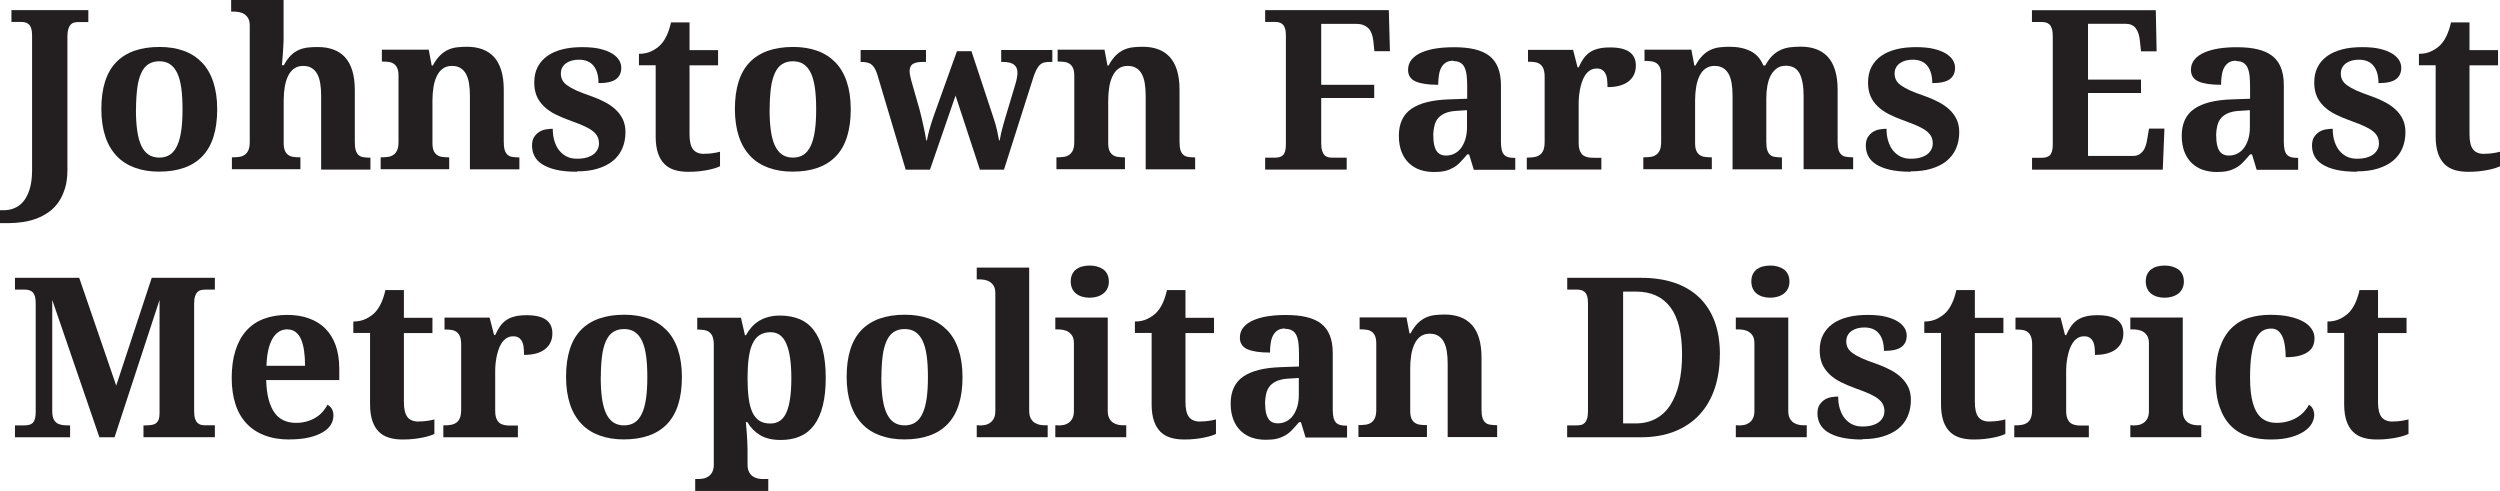<?xml version="1.0" encoding="UTF-8"?> <svg xmlns="http://www.w3.org/2000/svg" id="Layer_2" viewBox="0 0 268.88 52.8"><defs><style> .cls-1 { fill: #231f20; } </style></defs><g id="Layer_1-2" data-name="Layer_1"><g><path class="cls-1" d="M9.5,2.37h-1.01c-.17,0-.33.02-.49.05s-.28.11-.39.22-.2.27-.26.47-.1.48-.1.82v14.36c0,.73-.08,1.37-.25,1.93s-.39,1.06-.68,1.48-.63.79-1.04,1.08-.84.53-1.31.71-.97.31-1.5.39-1.06.12-1.61.12h-.87v-1.39h.43c.38,0,.76-.07,1.12-.22s.69-.38.97-.72.51-.78.68-1.33.26-1.23.26-2.03V3.83c0-.32-.03-.58-.09-.77s-.15-.34-.26-.44-.24-.17-.39-.21-.3-.05-.47-.05h-1.01v-1.27h8.27v1.27Z"></path><path class="cls-1" d="M23.36,11.75c0,2.26-.53,3.94-1.59,5.05s-2.62,1.66-4.67,1.66c-.96,0-1.82-.14-2.59-.42s-1.42-.69-1.95-1.25-.95-1.25-1.23-2.1-.43-1.83-.43-2.95c0-2.26.53-3.94,1.59-5.04s2.62-1.65,4.68-1.65c.96,0,1.82.14,2.58.41s1.41.69,1.95,1.24.95,1.25,1.23,2.09.43,1.82.43,2.95ZM14.62,11.75c0,.85.04,1.6.13,2.25s.23,1.19.43,1.63.46.77.78.99.71.33,1.17.33.85-.11,1.17-.33.57-.55.77-.99.34-.98.43-1.63.13-1.4.13-2.25-.04-1.61-.13-2.26-.23-1.18-.43-1.61-.46-.75-.78-.97-.71-.32-1.17-.32-.85.11-1.17.32-.58.54-.77.97-.34.97-.42,1.61-.13,1.4-.13,2.26Z"></path><path class="cls-1" d="M34.54,18.23v-7.9c0-.52-.03-.97-.1-1.38s-.18-.74-.33-1.01-.35-.48-.6-.63-.54-.22-.9-.22c-.4,0-.73.1-1,.3s-.48.47-.64.81-.28.73-.35,1.18-.11.92-.11,1.41v4.58c0,.34.04.61.12.81s.2.36.35.47.33.19.54.22.46.05.72.05h.07v1.28h-7.37v-1.28h.05c.27,0,.52-.02.75-.05s.42-.11.59-.23.3-.29.39-.5.14-.51.14-.87V2.73c0-.32-.06-.58-.17-.77s-.26-.34-.43-.45-.36-.17-.56-.21-.38-.05-.56-.05h-.28V0h5.64v3.95c0,.31,0,.65-.03,1.01s-.04.69-.06,1c-.03.36-.06.71-.09,1.05h.21c.24-.45.5-.81.77-1.07s.56-.45.86-.58.63-.21.97-.25.7-.05,1.07-.05c.62,0,1.17.09,1.66.27s.91.46,1.25.83.6.85.78,1.44.27,1.28.27,2.09v5.57c0,.38.03.67.1.9s.17.39.3.51.3.2.5.23.44.06.71.06h.07v1.28h-5.33Z"></path><path class="cls-1" d="M50.54,18.23v-7.9c0-.52-.03-.97-.1-1.38s-.18-.74-.33-1.01-.35-.48-.6-.63-.54-.22-.9-.22c-.4,0-.73.1-1,.3s-.48.47-.64.81-.28.73-.35,1.18-.11.92-.11,1.41v4.58c0,.34.04.61.12.81s.2.36.35.47.33.19.54.22.46.05.72.05h.07v1.28h-7.37v-1.28h.05c.27,0,.52-.02.75-.05s.42-.11.59-.23.3-.29.39-.5.14-.51.14-.87v-7.1c0-.34-.04-.61-.12-.81s-.2-.36-.35-.47-.33-.19-.54-.22-.45-.05-.71-.05h-.07v-1.28h5.04l.32,1.71h.12c.24-.45.5-.81.77-1.08s.56-.47.86-.61.63-.23.97-.27.7-.06,1.07-.06c.62,0,1.17.09,1.66.27s.91.46,1.25.83.6.85.78,1.44.27,1.28.27,2.09v5.57c0,.38.03.67.1.9s.17.39.3.51.3.2.5.23.44.06.71.06h.07v1.28h-5.33Z"></path><path class="cls-1" d="M62.04,18.47c-.87,0-1.61-.07-2.22-.21s-1.11-.34-1.5-.59-.67-.55-.84-.89-.26-.71-.26-1.11.08-.71.23-.94.34-.42.57-.56.47-.22.73-.26.49-.06.7-.06c0,.5.06.95.19,1.35s.3.74.53,1.01.5.49.81.64.67.22,1.06.22c.41,0,.77-.04,1.07-.13s.55-.21.74-.36.33-.33.43-.53.14-.41.14-.63c0-.27-.05-.5-.15-.71s-.26-.4-.49-.59-.53-.36-.91-.54-.85-.36-1.41-.56c-.65-.23-1.22-.47-1.72-.72s-.91-.54-1.25-.87-.6-.7-.77-1.11-.26-.9-.26-1.44c0-.64.12-1.2.37-1.68s.6-.87,1.05-1.19,1-.55,1.63-.71,1.34-.23,2.11-.23,1.4.06,1.93.19.96.3,1.3.51.58.45.74.71.23.54.23.81c0,.54-.19.95-.57,1.23s-1.01.42-1.88.42c0-.8-.18-1.42-.53-1.86s-.88-.66-1.58-.66c-.26,0-.51.03-.74.09s-.45.16-.62.28-.32.28-.42.46-.16.4-.16.65.05.49.15.69.27.4.52.58.58.37,1,.56.96.39,1.62.62c.53.19,1.02.4,1.47.64s.84.51,1.16.82.58.66.76,1.05.27.85.27,1.35c0,.66-.12,1.26-.35,1.78s-.57.96-1.01,1.32-.99.63-1.64.83-1.39.29-2.21.29Z"></path><path class="cls-1" d="M75.74,16.54c.31,0,.61-.02.9-.06s.55-.1.8-.16v1.56c-.12.06-.29.13-.51.2s-.46.13-.75.19-.61.11-.97.15-.75.06-1.17.06c-.54,0-1.03-.06-1.46-.19s-.81-.34-1.11-.64-.54-.69-.7-1.17-.25-1.07-.25-1.78v-7.68h-1.8v-1.23c.52,0,.98-.1,1.38-.3s.73-.44.97-.7c.49-.52.86-1.31,1.1-2.38h1.99v2.98h3.07v1.64h-3.07v7.43c0,.73.12,1.26.37,1.59s.65.5,1.21.5Z"></path><path class="cls-1" d="M91.5,11.75c0,2.26-.53,3.94-1.59,5.05s-2.62,1.66-4.67,1.66c-.96,0-1.82-.14-2.59-.42s-1.42-.69-1.95-1.25-.95-1.25-1.23-2.1-.43-1.83-.43-2.95c0-2.26.53-3.94,1.59-5.04s2.62-1.65,4.68-1.65c.96,0,1.82.14,2.58.41s1.41.69,1.95,1.24.95,1.25,1.23,2.09.43,1.82.43,2.95ZM82.77,11.75c0,.85.04,1.6.13,2.25s.23,1.19.43,1.63.46.77.78.99.71.33,1.17.33.85-.11,1.17-.33.57-.55.77-.99.34-.98.43-1.63.13-1.4.13-2.25-.04-1.61-.13-2.26-.23-1.18-.43-1.61-.46-.75-.78-.97-.71-.32-1.17-.32-.85.11-1.17.32-.58.54-.77.97-.34.97-.42,1.61-.13,1.4-.13,2.26Z"></path><path class="cls-1" d="M104.48,5.5l2.34,7.08c.2.58.34,1.07.42,1.47s.16.75.21,1.05h.07c.04-.2.08-.39.11-.57s.08-.37.13-.56.11-.41.17-.64.14-.49.23-.79l1.05-3.5c.06-.2.12-.42.16-.66s.06-.42.06-.55c0-.41-.13-.7-.39-.89s-.66-.28-1.2-.28h-.16v-1.28h5.5v1.28h-.3c-.23,0-.44.02-.61.07s-.32.14-.46.28-.26.33-.38.57-.24.56-.36.96l-3.09,9.71h-2.59l-2.62-7.97-2.75,7.97h-2.61l-3.08-10.32c-.09-.25-.18-.46-.28-.62s-.22-.29-.35-.39-.29-.16-.46-.2-.38-.06-.61-.06h-.07v-1.28h7.03v1.28h-.32c-.48,0-.85.07-1.08.21s-.36.4-.36.8c0,.13.02.29.06.48s.09.37.13.55l.89,3.12c.08.29.15.59.22.89s.14.6.2.89.12.56.17.82.09.49.12.69h.07c.07-.4.17-.81.29-1.24s.28-.94.49-1.53l2.45-6.83h1.56Z"></path><path class="cls-1" d="M123.22,18.23v-7.9c0-.52-.03-.97-.1-1.38s-.18-.74-.33-1.01-.35-.48-.6-.63-.54-.22-.9-.22c-.4,0-.73.1-1,.3s-.48.47-.64.81-.28.73-.35,1.18-.11.92-.11,1.41v4.58c0,.34.04.61.12.81s.2.36.35.47.33.19.54.22.46.05.72.05h.07v1.28h-7.37v-1.28h.05c.27,0,.52-.02.75-.05s.42-.11.59-.23.3-.29.39-.5.14-.51.14-.87v-7.1c0-.34-.04-.61-.12-.81s-.2-.36-.35-.47-.33-.19-.54-.22-.45-.05-.71-.05h-.07v-1.28h5.04l.32,1.71h.12c.24-.45.5-.81.77-1.08s.56-.47.86-.61.63-.23.97-.27.7-.06,1.07-.06c.62,0,1.17.09,1.66.27s.91.46,1.25.83.6.85.78,1.44.27,1.28.27,2.09v5.57c0,.38.03.67.1.9s.17.39.3.51.3.2.5.23.44.06.71.06h.07v1.28h-5.33Z"></path><path class="cls-1" d="M147.82,5.52l-.12-1.16c-.08-.63-.27-1.09-.58-1.37s-.71-.42-1.2-.42h-3.82v6.55h5.7v1.42h-5.7v4.86c0,.34.03.62.1.82s.15.36.26.47.24.18.4.22.32.05.49.05h1.49v1.28h-8.77v-1.28h1.01c.17,0,.33-.02.48-.05s.28-.1.39-.19.2-.24.26-.43.09-.44.09-.76V3.83c0-.32-.03-.58-.09-.77s-.15-.34-.26-.44-.24-.17-.39-.21-.31-.05-.48-.05h-1.01v-1.27h13.3l.12,4.42h-1.68Z"></path><path class="cls-1" d="M156.29,6.53c-.3,0-.56.06-.77.19s-.37.31-.5.54-.21.5-.26.82-.08.66-.08,1.04c-1.08,0-1.89-.12-2.43-.36s-.81-.66-.81-1.24c0-.44.13-.81.39-1.12s.62-.57,1.07-.76.97-.34,1.57-.43,1.24-.13,1.92-.13c.84,0,1.58.07,2.21.22s1.15.38,1.57.7.73.74.94,1.26.32,1.15.32,1.9v6.12c0,.33.03.6.08.82s.13.39.24.52.26.22.45.28.41.08.68.08h.09v1.28h-4.46l-.5-1.65h-.21c-.27.32-.52.6-.75.84s-.48.44-.75.59-.56.27-.9.35-.72.11-1.18.11c-.53,0-1.03-.08-1.48-.23s-.86-.4-1.2-.72-.61-.73-.8-1.22-.29-1.06-.29-1.73c0-1.3.45-2.27,1.34-2.89s2.24-.96,4.04-1.02l1.97-.07v-1.32c0-.4-.02-.77-.05-1.1s-.1-.62-.2-.87-.25-.43-.45-.56-.46-.2-.79-.2ZM154.16,14.66c0,.69.11,1.2.33,1.55s.56.52,1.03.52c.34,0,.65-.07.93-.22s.52-.35.71-.62.35-.59.46-.97.16-.8.16-1.27v-1.8l-1.08.07c-.48.02-.88.1-1.21.23s-.59.31-.79.53-.34.5-.42.83-.13.71-.13,1.15Z"></path><path class="cls-1" d="M172.23,18.23h-8.02v-1.28h.07c.27,0,.52-.02.75-.06s.42-.12.59-.24.29-.29.38-.52.13-.53.13-.9v-6.96c0-.35-.04-.63-.12-.85s-.2-.38-.35-.5-.33-.19-.54-.23-.45-.05-.71-.05h-.07v-1.28h4.85l.48,1.88h.12c.16-.36.33-.67.52-.94s.41-.49.67-.67.57-.31.93-.4.78-.13,1.27-.13c.95,0,1.64.17,2.09.5s.67.81.67,1.45c0,.73-.27,1.3-.8,1.71s-1.28.61-2.25.61c0-.33-.02-.62-.05-.87s-.1-.46-.19-.62-.21-.29-.36-.38-.34-.13-.57-.13c-.28,0-.52.07-.73.21s-.38.32-.52.54-.26.47-.35.76-.16.56-.21.85-.08.56-.1.81-.02.48-.02.67v4.15c0,.35.04.63.13.85s.2.38.35.49.33.18.53.22.43.05.66.05h.77v1.28Z"></path><path class="cls-1" d="M186.34,18.23v-7.9c0-.52-.03-.97-.1-1.38s-.18-.74-.33-1.01-.35-.48-.6-.63-.54-.22-.9-.22c-.4,0-.73.1-1,.3s-.48.47-.64.81-.28.73-.35,1.18-.11.92-.11,1.41v4.58c0,.34.04.61.12.81s.2.36.35.47.33.19.54.22.46.05.72.05h.07v1.28h-7.37v-1.28h.05c.27,0,.52-.02.75-.05s.42-.11.59-.23.3-.29.39-.5.14-.51.14-.87v-7.17c0-.34-.04-.61-.12-.81s-.2-.36-.35-.47-.33-.19-.54-.22-.45-.05-.71-.05h-.07v-1.21h5.04l.32,1.71h.12c.24-.45.5-.81.77-1.08s.56-.47.86-.61.63-.23.97-.27.7-.06,1.07-.06c.88,0,1.64.16,2.26.47s1.08.83,1.37,1.54h.21c.24-.45.51-.81.79-1.08s.59-.47.91-.61.66-.23,1.02-.27.72-.06,1.1-.06c.62,0,1.17.09,1.66.27s.91.46,1.25.83.6.85.78,1.44.27,1.28.27,2.09v5.57c0,.38.03.67.1.9s.17.39.3.51.3.2.5.23.44.06.7.06h.07v1.28h-5.33v-7.9c0-1.03-.14-1.83-.43-2.39s-.78-.84-1.48-.84c-.38,0-.7.09-.96.28s-.48.43-.65.74-.29.68-.37,1.1-.12.86-.12,1.32v4.72c0,.38.03.67.1.9s.17.39.3.51.3.2.5.23.44.06.71.06h.07v1.28h-5.33Z"></path><path class="cls-1" d="M205.49,18.47c-.87,0-1.61-.07-2.22-.21s-1.11-.34-1.5-.59-.67-.55-.84-.89-.26-.71-.26-1.11.08-.71.23-.94.34-.42.57-.56.47-.22.73-.26.49-.06.7-.06c0,.5.06.95.19,1.35s.3.74.53,1.01.5.49.81.64.67.22,1.06.22c.41,0,.77-.04,1.07-.13s.55-.21.74-.36.33-.33.43-.53.14-.41.14-.63c0-.27-.05-.5-.15-.71s-.26-.4-.49-.59-.53-.36-.91-.54-.85-.36-1.41-.56c-.65-.23-1.22-.47-1.72-.72s-.91-.54-1.25-.87-.6-.7-.77-1.11-.26-.9-.26-1.44c0-.64.12-1.2.37-1.68s.6-.87,1.05-1.19,1-.55,1.63-.71,1.34-.23,2.11-.23,1.4.06,1.93.19.96.3,1.3.51.58.45.74.71.23.54.23.81c0,.54-.19.95-.57,1.23s-1.01.42-1.88.42c0-.8-.18-1.42-.53-1.86s-.88-.66-1.58-.66c-.26,0-.51.03-.74.09s-.45.16-.62.28-.32.28-.42.46-.16.4-.16.65.05.49.15.69.27.4.52.58.58.37,1,.56.96.39,1.62.62c.53.19,1.02.4,1.47.64s.84.51,1.16.82.58.66.76,1.05.27.85.27,1.35c0,.66-.12,1.26-.35,1.78s-.57.96-1.01,1.32-.99.63-1.64.83-1.39.29-2.21.29Z"></path><path class="cls-1" d="M224.6,16.77h4.8c.24,0,.45-.04.62-.13s.32-.22.45-.38.22-.36.3-.58.13-.47.17-.73l.19-1.12h1.66l-.18,4.42h-14.06v-1.28h1.01c.17,0,.33-.02.48-.05s.28-.1.39-.19.2-.24.26-.43.09-.44.09-.76V3.93c0-.34-.03-.62-.09-.82s-.15-.36-.26-.47-.24-.18-.39-.22-.31-.05-.49-.05h-1.01v-1.27h13.32l.09,4.42h-1.68l-.12-1.14c-.06-.59-.21-1.04-.45-1.35s-.6-.47-1.09-.47h-4.04v6h5.7v1.44h-5.7v6.76Z"></path><path class="cls-1" d="M240.49,6.53c-.3,0-.56.06-.77.19s-.37.31-.5.54-.21.5-.26.82-.08.66-.08,1.04c-1.08,0-1.89-.12-2.43-.36s-.81-.66-.81-1.24c0-.44.13-.81.39-1.12s.62-.57,1.07-.76.97-.34,1.57-.43,1.24-.13,1.92-.13c.84,0,1.58.07,2.21.22s1.15.38,1.57.7.73.74.94,1.26.32,1.15.32,1.9v6.12c0,.33.03.6.08.82s.13.39.24.52.26.22.45.28.41.08.68.08h.09v1.28h-4.46l-.5-1.65h-.21c-.27.32-.52.6-.75.84s-.48.44-.75.59-.56.27-.9.35-.72.11-1.18.11c-.53,0-1.03-.08-1.48-.23s-.86-.4-1.2-.72-.61-.73-.8-1.22-.29-1.06-.29-1.73c0-1.3.45-2.27,1.34-2.89s2.24-.96,4.04-1.02l1.97-.07v-1.32c0-.4-.02-.77-.05-1.1s-.1-.62-.2-.87-.25-.43-.45-.56-.46-.2-.79-.2ZM238.36,14.66c0,.69.11,1.2.33,1.55s.56.52,1.03.52c.34,0,.65-.07.93-.22s.52-.35.71-.62.35-.59.46-.97.16-.8.16-1.27v-1.8l-1.08.07c-.48.02-.88.1-1.21.23s-.59.31-.79.53-.34.5-.42.83-.13.71-.13,1.15Z"></path><path class="cls-1" d="M253.48,18.47c-.87,0-1.61-.07-2.22-.21s-1.11-.34-1.5-.59-.67-.55-.84-.89-.26-.71-.26-1.11.08-.71.23-.94.34-.42.57-.56.47-.22.73-.26.49-.06.7-.06c0,.5.06.95.19,1.35s.3.74.53,1.01.5.49.81.64.67.22,1.06.22c.41,0,.77-.04,1.07-.13s.55-.21.74-.36.33-.33.43-.53.14-.41.14-.63c0-.27-.05-.5-.15-.71s-.26-.4-.49-.59-.53-.36-.91-.54-.85-.36-1.41-.56c-.65-.23-1.22-.47-1.72-.72s-.91-.54-1.25-.87-.6-.7-.77-1.11-.26-.9-.26-1.44c0-.64.12-1.2.37-1.68s.6-.87,1.05-1.19,1-.55,1.63-.71,1.34-.23,2.11-.23,1.4.06,1.93.19.96.3,1.3.51.58.45.74.71.23.54.23.81c0,.54-.19.95-.57,1.23s-1.01.42-1.88.42c0-.8-.18-1.42-.53-1.86s-.88-.66-1.58-.66c-.26,0-.51.03-.74.09s-.45.16-.62.28-.32.28-.42.46-.16.4-.16.65.05.49.15.69.27.4.52.58.58.37,1,.56.96.39,1.62.62c.53.19,1.02.4,1.47.64s.84.51,1.16.82.58.66.76,1.05.27.85.27,1.35c0,.66-.12,1.26-.35,1.78s-.57.96-1.01,1.32-.99.63-1.64.83-1.39.29-2.21.29Z"></path><path class="cls-1" d="M267.18,16.54c.31,0,.61-.02.9-.06s.55-.1.8-.16v1.56c-.12.06-.29.13-.51.2s-.46.13-.75.19-.61.11-.97.15-.75.06-1.17.06c-.54,0-1.03-.06-1.46-.19s-.81-.34-1.11-.64-.54-.69-.7-1.17-.25-1.07-.25-1.78v-7.68h-1.8v-1.23c.52,0,.98-.1,1.38-.3s.73-.44.97-.7c.49-.52.86-1.31,1.1-2.38h1.99v2.98h3.07v1.64h-3.07v7.43c0,.73.12,1.26.37,1.59s.65.5,1.21.5Z"></path><path class="cls-1" d="M15.43,47.03v-1.28h.23c.25,0,.47-.02.66-.05s.35-.09.47-.19.22-.23.28-.4.09-.41.09-.7v-12.15l-4.84,14.77h-1.63l-5.07-14.77v11.93c0,.34.04.62.12.82s.2.36.35.47.34.18.56.22.47.05.75.05h.14v1.28H1.61v-1.28h1.01c.17,0,.33-.02.48-.05s.28-.1.39-.19.2-.24.26-.43.09-.44.09-.76v-11.7c0-.32-.03-.58-.09-.77s-.15-.34-.26-.44-.24-.17-.39-.21-.31-.05-.48-.05h-1.01v-1.27h6.91l3.98,11.59,3.82-11.59h6.79v1.27h-1.01c-.17,0-.33.02-.48.05s-.28.11-.39.22-.2.27-.26.47-.09.48-.09.82v11.47c0,.34.03.62.09.82s.15.36.26.47.24.18.39.22.31.05.48.05h1.01v1.28h-7.68Z"></path><path class="cls-1" d="M31.14,47.27c-1.02,0-1.91-.15-2.69-.45s-1.43-.73-1.95-1.29-.92-1.25-1.18-2.07-.4-1.75-.4-2.79c0-1.12.13-2.11.4-2.96s.65-1.56,1.16-2.13,1.13-1,1.87-1.28,1.58-.43,2.53-.43c.87,0,1.65.12,2.34.37s1.29.61,1.77,1.1.86,1.09,1.11,1.8.39,1.55.39,2.51v1.23h-7.86c.02.8.11,1.5.26,2.07s.36,1.05.63,1.43.6.65.98.83.83.27,1.33.27c.41,0,.8-.05,1.15-.15s.67-.23.96-.41.54-.38.75-.62.39-.49.53-.77c.43.23.64.62.64,1.17,0,.34-.09.67-.28.98s-.48.58-.87.81-.88.42-1.47.56-1.29.21-2.1.21ZM30.91,35.42c-.67,0-1.21.33-1.6,1s-.61,1.64-.65,2.92h4.15c0-.61-.04-1.16-.11-1.64s-.18-.89-.33-1.23-.35-.59-.59-.77-.53-.27-.87-.27Z"></path><path class="cls-1" d="M45.02,45.33c.31,0,.61-.02.9-.06s.55-.1.8-.16v1.56c-.12.06-.29.13-.51.2s-.46.13-.75.19-.61.11-.97.15-.75.06-1.17.06c-.54,0-1.03-.06-1.46-.19s-.81-.34-1.11-.64-.54-.69-.7-1.17-.25-1.07-.25-1.78v-7.68h-1.8v-1.23c.52,0,.98-.1,1.38-.3s.73-.44.97-.7c.49-.52.86-1.31,1.1-2.38h1.99v2.98h3.07v1.64h-3.07v7.43c0,.73.12,1.26.37,1.59s.65.5,1.21.5Z"></path><path class="cls-1" d="M55.7,47.03h-8.02v-1.28h.07c.27,0,.52-.02.75-.06s.42-.12.59-.24.29-.29.38-.52.13-.53.13-.9v-6.96c0-.35-.04-.63-.12-.85s-.2-.38-.35-.5-.33-.19-.54-.23-.45-.05-.71-.05h-.07v-1.28h4.85l.48,1.88h.12c.16-.36.33-.67.52-.94s.41-.49.67-.67.57-.31.93-.4.78-.13,1.27-.13c.95,0,1.64.17,2.09.5s.67.81.67,1.45c0,.73-.27,1.3-.8,1.71s-1.28.61-2.25.61c0-.33-.02-.62-.05-.87s-.1-.46-.19-.62-.21-.29-.36-.38-.34-.13-.57-.13c-.28,0-.52.07-.73.21s-.38.32-.52.54-.26.47-.35.76-.16.56-.21.85-.08.56-.1.81-.02.48-.02.67v4.15c0,.35.04.63.13.85s.2.38.35.49.33.18.53.22.43.05.66.05h.77v1.28Z"></path><path class="cls-1" d="M73.34,40.55c0,2.26-.53,3.94-1.59,5.05s-2.62,1.66-4.67,1.66c-.96,0-1.82-.14-2.59-.42s-1.42-.69-1.95-1.25-.95-1.25-1.23-2.1-.43-1.83-.43-2.95c0-2.26.53-3.94,1.59-5.04s2.62-1.65,4.68-1.65c.96,0,1.82.14,2.58.41s1.41.69,1.95,1.24.95,1.25,1.23,2.09.43,1.82.43,2.95ZM64.61,40.55c0,.85.04,1.6.13,2.25s.23,1.19.43,1.63.46.77.78.99.71.33,1.17.33.85-.11,1.17-.33.57-.55.77-.99.34-.98.43-1.63.13-1.4.13-2.25-.04-1.61-.13-2.26-.23-1.18-.43-1.61-.46-.75-.78-.97-.71-.32-1.17-.32-.85.11-1.17.32-.58.54-.77.97-.34.97-.42,1.61-.13,1.4-.13,2.26Z"></path><path class="cls-1" d="M75.06,51.52c.18,0,.37-.02.57-.05s.38-.11.55-.22.31-.27.42-.47.17-.48.17-.82v-12.84c0-.37-.04-.66-.12-.88s-.2-.39-.34-.5-.32-.2-.52-.23-.41-.06-.64-.06h-.16v-1.28h4.7l.43,1.88h.11c.17-.31.37-.6.6-.86s.5-.48.8-.67.64-.33,1.01-.43.79-.15,1.25-.15c.8,0,1.5.13,2.12.39s1.13.67,1.54,1.22.73,1.25.94,2.09.32,1.85.32,3.01-.11,2.15-.32,2.99-.52,1.53-.93,2.08-.91.95-1.51,1.21-1.29.39-2.07.39c-.91,0-1.66-.17-2.23-.52s-1.03-.81-1.37-1.4h-.16c.03.37.06.73.09,1.08.02.3.04.61.06.95s.03.63.03.88v1.65c0,.34.06.62.17.82s.25.36.42.47.35.18.55.22.38.05.56.05h.53v1.28h-7.86v-1.28h.28ZM82.86,45.55c.8,0,1.38-.4,1.73-1.21s.52-2.03.52-3.66-.17-2.82-.52-3.67-.92-1.28-1.71-1.28c-.48,0-.88.11-1.2.32s-.57.53-.76.95-.32.93-.4,1.55-.12,1.31-.12,2.1c0,.83.04,1.55.12,2.16s.21,1.12.4,1.53.44.71.75.91.71.3,1.18.3Z"></path><path class="cls-1" d="M103.52,40.55c0,2.26-.53,3.94-1.59,5.05s-2.62,1.66-4.67,1.66c-.96,0-1.82-.14-2.59-.42s-1.42-.69-1.95-1.25-.95-1.25-1.23-2.1-.43-1.83-.43-2.95c0-2.26.53-3.94,1.59-5.04s2.62-1.65,4.68-1.65c.96,0,1.82.14,2.58.41s1.41.69,1.95,1.24.95,1.25,1.23,2.09.43,1.82.43,2.95ZM94.79,40.55c0,.85.04,1.6.13,2.25s.23,1.19.43,1.63.46.77.78.99.71.33,1.17.33.85-.11,1.17-.33.57-.55.77-.99.34-.98.43-1.63.13-1.4.13-2.25-.04-1.61-.13-2.26-.23-1.18-.43-1.61-.46-.75-.78-.97-.71-.32-1.17-.32-.85.11-1.17.32-.58.54-.77.97-.34.97-.42,1.61-.13,1.4-.13,2.26Z"></path><path class="cls-1" d="M105.34,45.76c.18,0,.37-.02.57-.05s.38-.11.55-.22.31-.27.42-.47.17-.48.17-.82v-12.67c0-.32-.06-.58-.17-.77s-.26-.34-.43-.45-.36-.17-.56-.21-.38-.05-.56-.05h-.28v-1.27h5.64v15.4c0,.34.06.62.17.82s.25.36.42.47.35.18.56.22.39.05.56.05h.28v1.28h-7.63v-1.28h.28Z"></path><path class="cls-1" d="M113.79,45.76c.18,0,.37-.02.57-.05s.38-.11.55-.22.31-.27.42-.47.17-.48.17-.82v-7.29c0-.32-.06-.58-.17-.77s-.26-.34-.43-.45-.36-.17-.56-.21-.38-.05-.56-.05h-.28v-1.28h5.64v10.03c0,.34.06.62.17.82s.25.36.42.47.35.18.56.22.39.05.56.05h.28v1.28h-7.63v-1.28h.28ZM115.16,30.28c0-.3.05-.57.16-.79s.25-.4.43-.53.4-.24.64-.3.51-.1.8-.1c.27,0,.54.03.79.1s.47.17.66.3.34.31.45.53.17.48.17.79-.06.55-.17.77-.26.4-.45.54-.41.25-.66.32-.51.11-.79.11c-.29,0-.56-.04-.8-.11s-.46-.18-.64-.32-.33-.32-.43-.54-.16-.48-.16-.77Z"></path><path class="cls-1" d="M129.08,45.33c.31,0,.61-.02.9-.06s.55-.1.8-.16v1.56c-.12.06-.29.13-.51.2s-.46.13-.75.19-.61.11-.97.15-.75.06-1.17.06c-.54,0-1.03-.06-1.46-.19s-.81-.34-1.11-.64-.54-.69-.7-1.17-.25-1.07-.25-1.78v-7.68h-1.8v-1.23c.52,0,.98-.1,1.38-.3s.73-.44.97-.7c.49-.52.86-1.31,1.1-2.38h1.99v2.98h3.07v1.64h-3.07v7.43c0,.73.12,1.26.37,1.59s.65.5,1.21.5Z"></path><path class="cls-1" d="M138.2,35.33c-.3,0-.56.06-.77.19s-.37.31-.5.54-.21.5-.26.82-.08.66-.08,1.04c-1.08,0-1.89-.12-2.43-.36s-.81-.66-.81-1.24c0-.44.13-.81.39-1.12s.62-.57,1.07-.76.97-.34,1.57-.43,1.24-.13,1.92-.13c.84,0,1.58.07,2.21.22s1.15.38,1.57.7.73.74.94,1.26.32,1.15.32,1.9v6.12c0,.33.03.6.08.82s.13.39.24.52.26.22.45.28.41.08.68.08h.09v1.28h-4.46l-.5-1.65h-.21c-.27.32-.52.6-.75.84s-.48.44-.75.59-.56.27-.9.35-.72.11-1.18.11c-.53,0-1.03-.08-1.48-.23s-.86-.4-1.2-.72-.61-.73-.8-1.22-.29-1.06-.29-1.73c0-1.3.45-2.27,1.34-2.89s2.24-.96,4.04-1.02l1.97-.07v-1.32c0-.4-.02-.77-.05-1.1s-.1-.62-.2-.87-.25-.43-.45-.56-.46-.2-.79-.2ZM136.07,43.46c0,.69.11,1.2.33,1.55s.56.52,1.03.52c.34,0,.65-.07.93-.22s.52-.35.71-.62.35-.59.46-.97.16-.8.16-1.27v-1.8l-1.08.07c-.48.02-.88.1-1.21.23s-.59.31-.79.53-.34.5-.42.83-.13.71-.13,1.15Z"></path><path class="cls-1" d="M155.7,47.03v-7.9c0-.52-.03-.97-.1-1.38s-.18-.74-.33-1.01-.35-.48-.6-.63-.54-.22-.9-.22c-.4,0-.73.1-1,.3s-.48.47-.64.81-.28.73-.35,1.18-.11.92-.11,1.41v4.58c0,.34.04.61.12.81s.2.36.35.47.33.19.54.22.46.05.72.05h.07v1.28h-7.37v-1.28h.05c.27,0,.52-.02.75-.05s.42-.11.59-.23.3-.29.39-.5.14-.51.14-.87v-7.1c0-.34-.04-.61-.12-.81s-.2-.36-.35-.47-.33-.19-.54-.22-.45-.05-.71-.05h-.07v-1.28h5.04l.32,1.71h.12c.24-.45.5-.81.77-1.08s.56-.47.86-.61.63-.23.97-.27.7-.06,1.07-.06c.62,0,1.17.09,1.66.27s.91.46,1.25.83.6.85.78,1.44.27,1.28.27,2.09v5.57c0,.38.03.67.1.9s.17.39.3.51.3.2.5.23.44.06.71.06h.07v1.28h-5.33Z"></path><path class="cls-1" d="M184.97,38.15c0,1.31-.18,2.51-.54,3.6s-.9,2.03-1.61,2.81-1.6,1.39-2.66,1.82-2.29.65-3.69.65h-7.92v-1.28h1.01c.18,0,.34-.02.49-.05s.28-.11.39-.22.2-.27.26-.47.09-.48.09-.82v-11.57c0-.32-.03-.58-.09-.77s-.15-.34-.26-.44-.24-.17-.39-.21-.31-.05-.48-.05h-1.01v-1.27h7.92c1.33,0,2.52.17,3.57.52s1.94.87,2.67,1.56,1.29,1.55,1.68,2.58.58,2.23.58,3.59ZM180.91,38.15c0-2.29-.42-3.99-1.26-5.11s-2.08-1.68-3.71-1.68h-1.37v14.18h1.35c.82,0,1.54-.17,2.17-.51s1.15-.83,1.56-1.47.73-1.42.94-2.33.32-1.94.32-3.09Z"></path><path class="cls-1" d="M186.98,45.76c.18,0,.37-.02.57-.05s.38-.11.55-.22.31-.27.42-.47.17-.48.17-.82v-7.29c0-.32-.06-.58-.17-.77s-.26-.34-.43-.45-.36-.17-.56-.21-.38-.05-.56-.05h-.28v-1.28h5.64v10.03c0,.34.06.62.17.82s.25.36.42.47.35.18.56.22.39.05.56.05h.28v1.28h-7.63v-1.28h.28ZM188.36,30.28c0-.3.05-.57.16-.79s.25-.4.43-.53.4-.24.64-.3.51-.1.8-.1c.27,0,.54.03.79.1s.47.17.66.3.34.31.45.53.17.48.17.79-.06.55-.17.77-.26.4-.45.54-.41.25-.66.32-.51.11-.79.11c-.29,0-.56-.04-.8-.11s-.46-.18-.64-.32-.33-.32-.43-.54-.16-.48-.16-.77Z"></path><path class="cls-1" d="M200.29,47.27c-.87,0-1.61-.07-2.22-.21s-1.11-.34-1.5-.59-.67-.55-.84-.89-.26-.71-.26-1.11.08-.71.23-.94.34-.42.57-.56.47-.22.73-.26.49-.06.7-.06c0,.5.06.95.19,1.35s.3.74.53,1.01.5.49.81.64.67.22,1.06.22c.41,0,.77-.04,1.07-.13s.55-.21.74-.36.33-.33.43-.53.14-.41.14-.63c0-.27-.05-.5-.15-.71s-.26-.4-.49-.59-.53-.36-.91-.54-.85-.36-1.41-.56c-.65-.23-1.22-.47-1.72-.72s-.91-.54-1.25-.87-.6-.7-.77-1.11-.26-.9-.26-1.44c0-.64.12-1.2.37-1.68s.6-.87,1.05-1.19,1-.55,1.63-.71,1.34-.23,2.11-.23,1.4.06,1.93.19.96.3,1.3.51.58.45.74.71.23.54.23.81c0,.54-.19.95-.57,1.23s-1.01.42-1.88.42c0-.8-.18-1.42-.53-1.86s-.88-.66-1.58-.66c-.26,0-.51.03-.74.09s-.45.16-.62.28-.32.28-.42.46-.16.4-.16.65.05.49.15.69.27.4.52.58.58.37,1,.56.96.39,1.62.62c.53.19,1.02.4,1.47.64s.84.51,1.16.82.58.66.76,1.05.27.85.27,1.35c0,.66-.12,1.26-.35,1.78s-.57.96-1.01,1.32-.99.63-1.64.83-1.39.29-2.21.29Z"></path><path class="cls-1" d="M213.98,45.33c.31,0,.61-.02.9-.06s.55-.1.8-.16v1.56c-.12.06-.29.13-.51.2s-.46.13-.75.19-.61.11-.97.15-.75.06-1.17.06c-.54,0-1.03-.06-1.46-.19s-.81-.34-1.11-.64-.54-.69-.7-1.17-.25-1.07-.25-1.78v-7.68h-1.8v-1.23c.52,0,.98-.1,1.38-.3s.73-.44.97-.7c.49-.52.86-1.31,1.1-2.38h1.99v2.98h3.07v1.64h-3.07v7.43c0,.73.12,1.26.37,1.59s.65.5,1.21.5Z"></path><path class="cls-1" d="M224.66,47.03h-8.02v-1.28h.07c.27,0,.52-.02.75-.06s.42-.12.59-.24.29-.29.38-.52.13-.53.13-.9v-6.96c0-.35-.04-.63-.12-.85s-.2-.38-.35-.5-.33-.19-.54-.23-.45-.05-.71-.05h-.07v-1.28h4.85l.48,1.88h.12c.16-.36.33-.67.52-.94s.41-.49.67-.67.57-.31.93-.4.78-.13,1.27-.13c.95,0,1.64.17,2.09.5s.67.81.67,1.45c0,.73-.27,1.3-.8,1.71s-1.28.61-2.25.61c0-.33-.02-.62-.05-.87s-.1-.46-.19-.62-.21-.29-.36-.38-.34-.13-.57-.13c-.28,0-.52.07-.73.21s-.38.32-.52.54-.26.47-.35.76-.16.56-.21.85-.08.56-.1.81-.02.48-.02.67v4.15c0,.35.04.63.13.85s.2.38.35.49.33.18.53.22.43.05.66.05h.77v1.28Z"></path><path class="cls-1" d="M229.41,45.76c.18,0,.37-.02.57-.05s.38-.11.55-.22.31-.27.42-.47.17-.48.17-.82v-7.29c0-.32-.06-.58-.17-.77s-.26-.34-.43-.45-.36-.17-.56-.21-.38-.05-.56-.05h-.28v-1.28h5.64v10.03c0,.34.06.62.17.82s.25.36.42.47.35.18.56.22.39.05.56.05h.28v1.28h-7.63v-1.28h.28ZM230.78,30.28c0-.3.05-.57.16-.79s.25-.4.43-.53.4-.24.64-.3.51-.1.8-.1c.27,0,.54.03.79.1s.47.17.66.3.34.31.45.53.17.48.17.79-.06.55-.17.77-.26.4-.45.54-.41.25-.66.32-.51.11-.79.11c-.29,0-.56-.04-.8-.11s-.46-.18-.64-.32-.33-.32-.43-.54-.16-.48-.16-.77Z"></path><path class="cls-1" d="M244.24,47.27c-.88,0-1.69-.11-2.42-.34s-1.36-.6-1.88-1.12-.93-1.21-1.22-2.05-.43-1.88-.43-3.11c0-1.3.15-2.38.45-3.25s.71-1.56,1.24-2.09,1.15-.9,1.87-1.12,1.49-.33,2.32-.33c.77,0,1.46.06,2.05.19s1.09.31,1.49.53.7.49.91.8.31.64.31.99c0,.26-.04.51-.13.76s-.25.46-.48.65-.55.34-.95.46-.92.18-1.54.18c0-.41-.03-.81-.08-1.18s-.13-.7-.25-.98-.28-.51-.47-.67-.45-.25-.76-.25c-.35,0-.67.08-.94.25s-.52.46-.71.86-.35.95-.46,1.63-.16,1.53-.16,2.55c0,1.62.22,2.84.67,3.64s1.17,1.21,2.18,1.21c.41,0,.8-.05,1.17-.15s.69-.23.99-.41.56-.38.78-.62.4-.49.54-.77c.2.12.34.28.43.47s.14.41.14.63c0,.3-.09.61-.27.93s-.46.6-.84.85-.86.46-1.45.62-1.29.24-2.1.24Z"></path><path class="cls-1" d="M257.34,45.33c.31,0,.61-.02.9-.06s.55-.1.8-.16v1.56c-.12.06-.29.13-.51.2s-.46.13-.75.19-.61.11-.97.15-.75.06-1.17.06c-.54,0-1.03-.06-1.46-.19s-.81-.34-1.11-.64-.54-.69-.7-1.17-.25-1.07-.25-1.78v-7.68h-1.8v-1.23c.52,0,.98-.1,1.38-.3s.73-.44.97-.7c.49-.52.86-1.31,1.1-2.38h1.99v2.98h3.07v1.64h-3.07v7.43c0,.73.12,1.26.37,1.59s.65.5,1.21.5Z"></path></g></g></svg> 